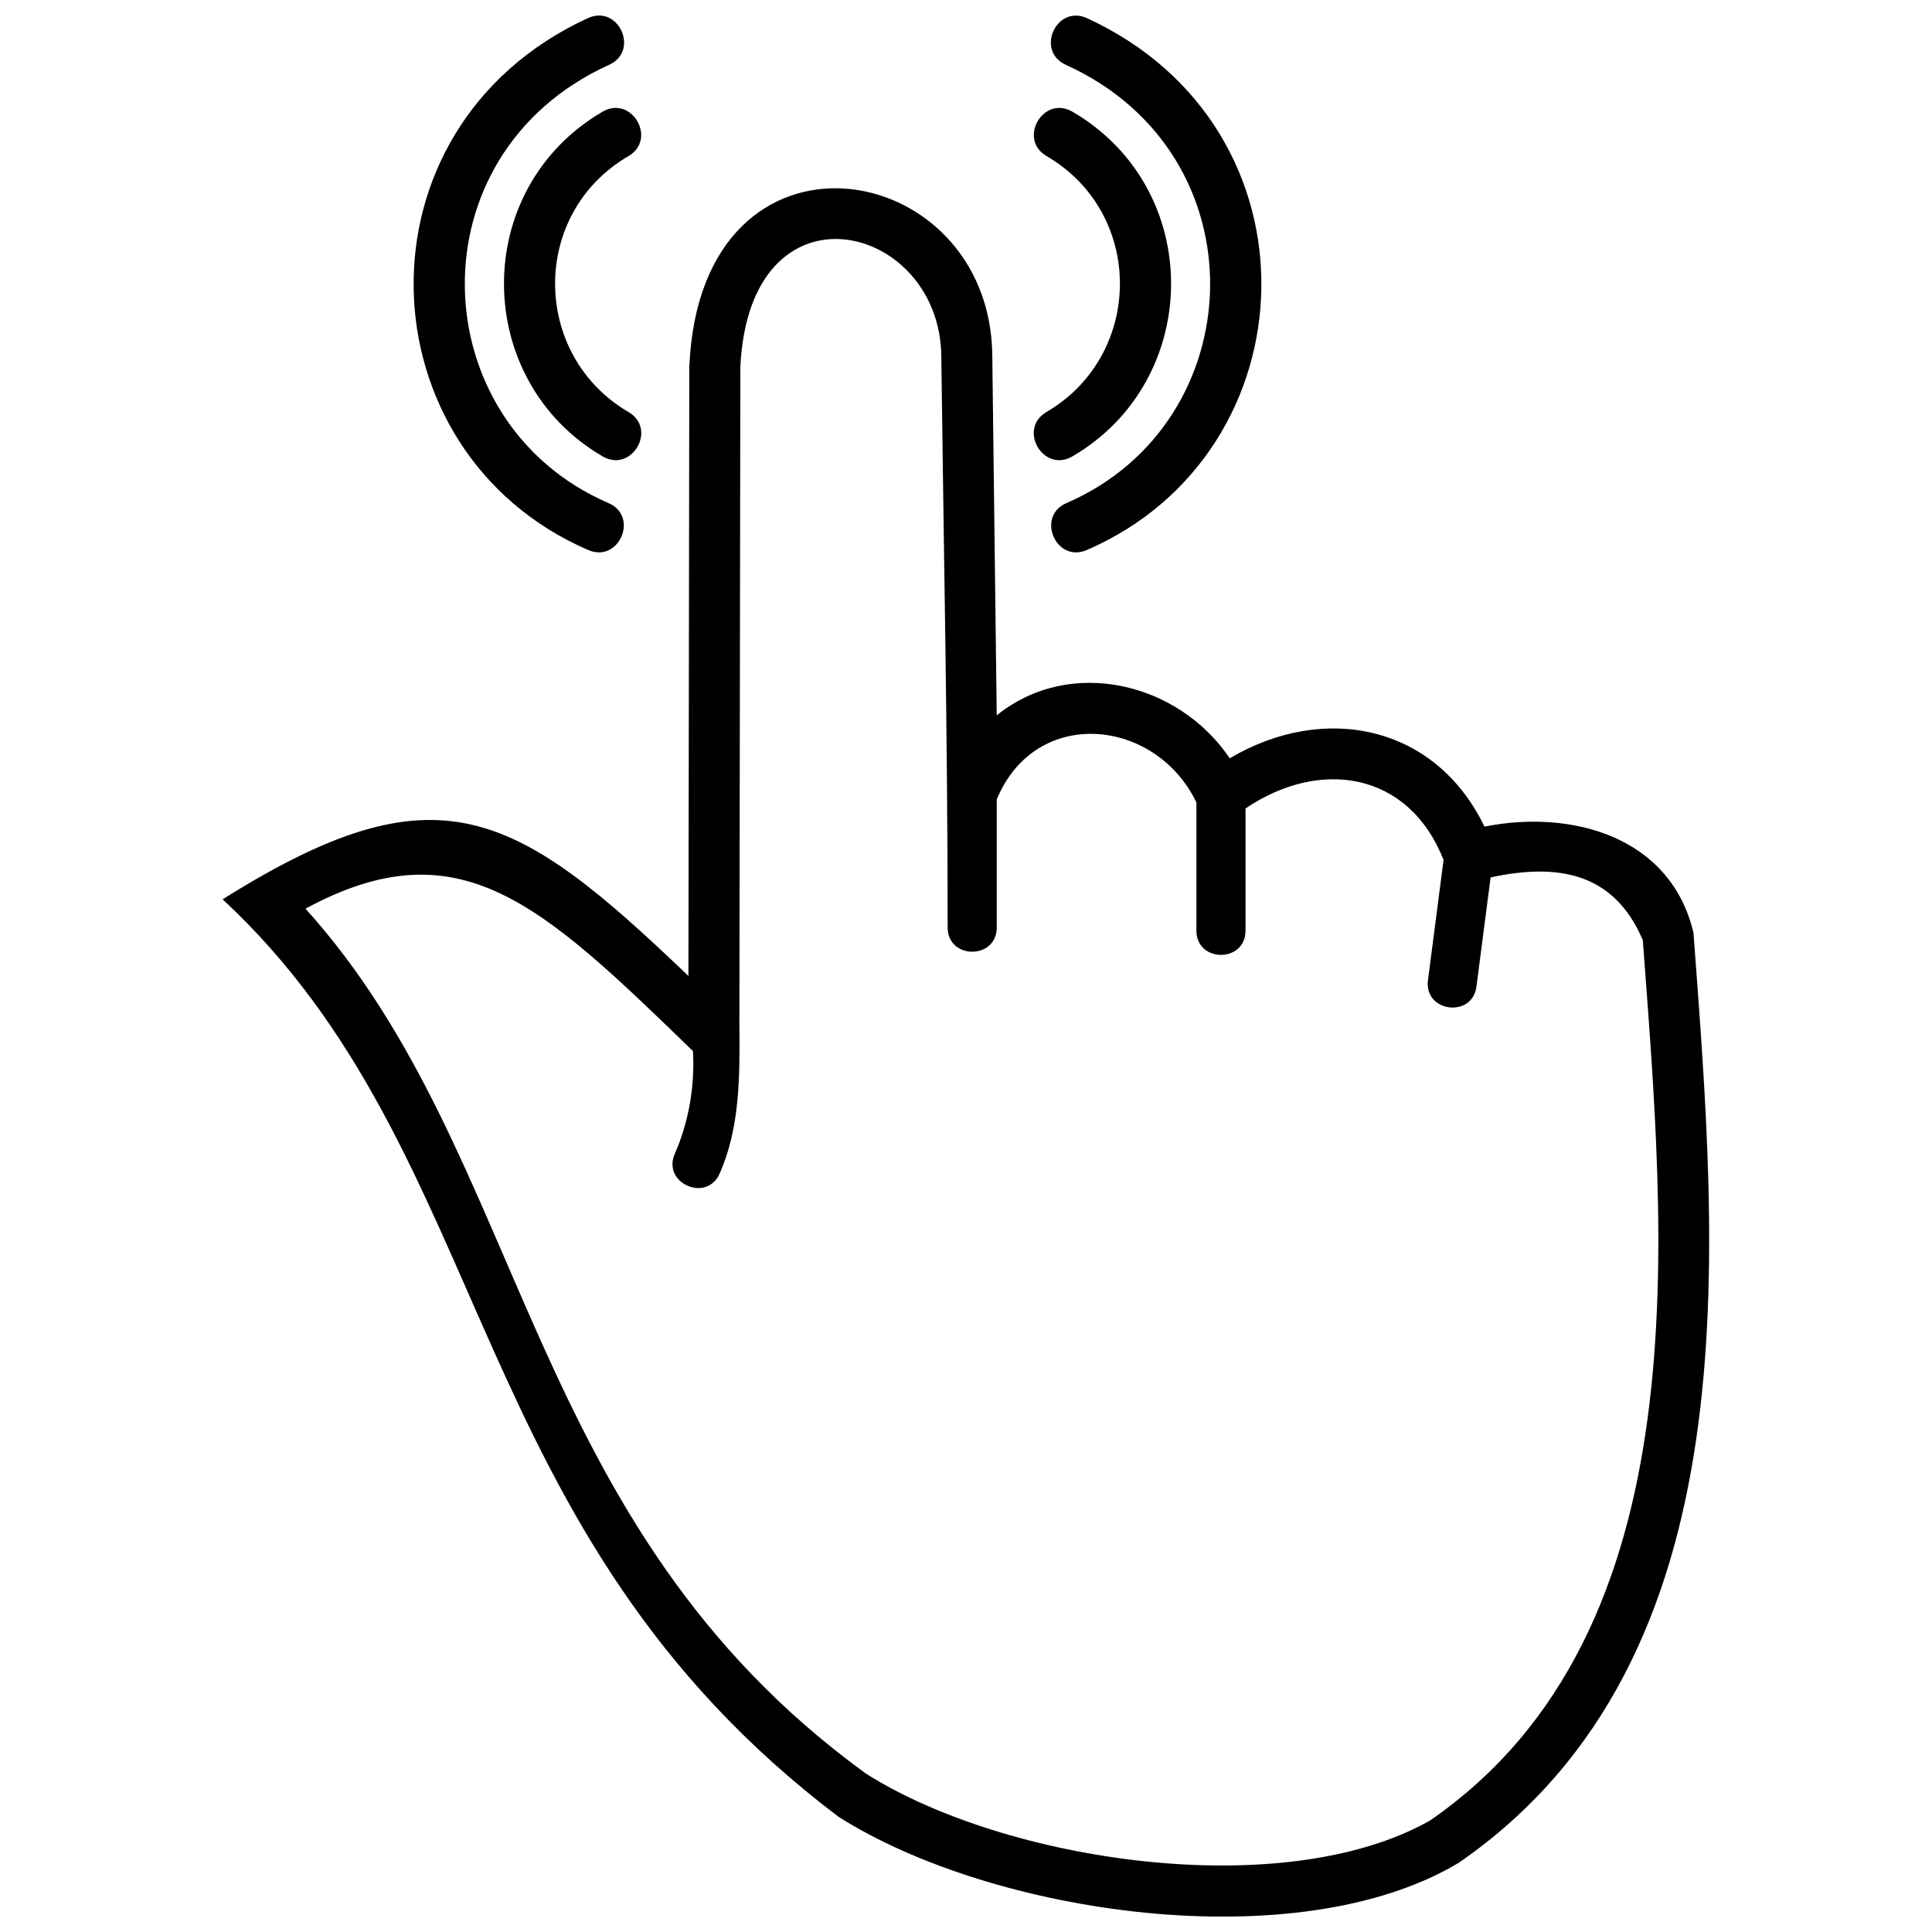 <?xml version="1.0" encoding="UTF-8"?>
<!-- Uploaded to: ICON Repo, www.svgrepo.com, Generator: ICON Repo Mixer Tools -->
<svg width="800px" height="800px" version="1.1" viewBox="144 144 512 512" xmlns="http://www.w3.org/2000/svg">
 <defs>
  <clipPath id="a">
   <path d="m202 148.09h395v503.81h-395z"/>
  </clipPath>
 </defs>
 <g clip-path="url(#a)">
  <path d="m326.7 240.76c3.199-68.5 79.977-55.465 80.27-2.324l1.172 95.141c19.477-15.73 48.184-8.742 61.75 11.379 24.922-14.754 54.469-8.938 67.508 18.109 22.832-4.586 49.297 2.422 55.387 28.121 6.188 83.801 16.453 192.25-62.258 246.51-42.934 25.625-123.54 13.641-164.3-12.219-100.35-75.879-90.203-175.25-163.23-243.15 56.93-35.715 77.207-23.945 123.44 20.316l0.234-161.87zm94.633 12.434c-7.707 4.488-0.859 16.258 6.871 11.75 34.504-20.102 35.207-70.785 0.02-91.336-7.727-4.508-14.578 7.262-6.871 11.75 26.172 15.281 25.664 52.812-0.02 67.82zm5.309 24.121c-8.176 3.512-2.809 15.984 5.367 12.453 59.895-25.898 63.445-111.83 0.039-140.96-8.156-3.668-13.699 8.723-5.582 12.375 52.344 23.73 49.531 94.809 0.156 116.14zm-116.08-24.121c7.707 4.488 0.859 16.258-6.871 11.75-34.484-20.102-35.188-70.766-0.02-91.336 7.727-4.508 14.578 7.262 6.871 11.77-26.172 15.262-25.664 52.812 0.02 67.82zm-5.309 24.121c8.176 3.512 2.809 15.965-5.367 12.453-59.895-25.898-63.445-111.83-0.059-140.98 8.156-3.668 13.719 8.742 5.582 12.395-52.344 23.73-49.531 94.809-0.156 116.14zm34.699 138.2c0.117 14.207 0.098 27.402-5.231 39.48-3.434 7.805-15.34 2.574-11.887-5.25 3.707-8.41 5.348-18.031 4.801-27.207-40.32-39.09-61.867-59.797-102.68-37.727 59.309 65.633 57.34 163.04 148.54 229.22 36.887 23.379 110.46 34.465 149.47 12.434 72.855-50.312 62.082-155.84 56.402-233.3-7.707-18.109-22.699-20.434-40.34-16.648l-3.746 28.902c-1.055 8.449-13.914 6.852-12.859-1.621l4.137-31.91c-9.25-23.438-32.75-26.992-52.48-13.641v32.379c0 8.566-13.016 8.566-13.016 0v-33.957c-10.754-22.406-42.566-25.742-52.91-0.82v33.938c0 8.566-13.016 8.566-13.016 0 0-50.371-1.055-100.66-1.68-151.21-0.156-35.676-50.898-48.281-53.258 2.75l-0.254 174.16z"/>
 </g>
</svg>